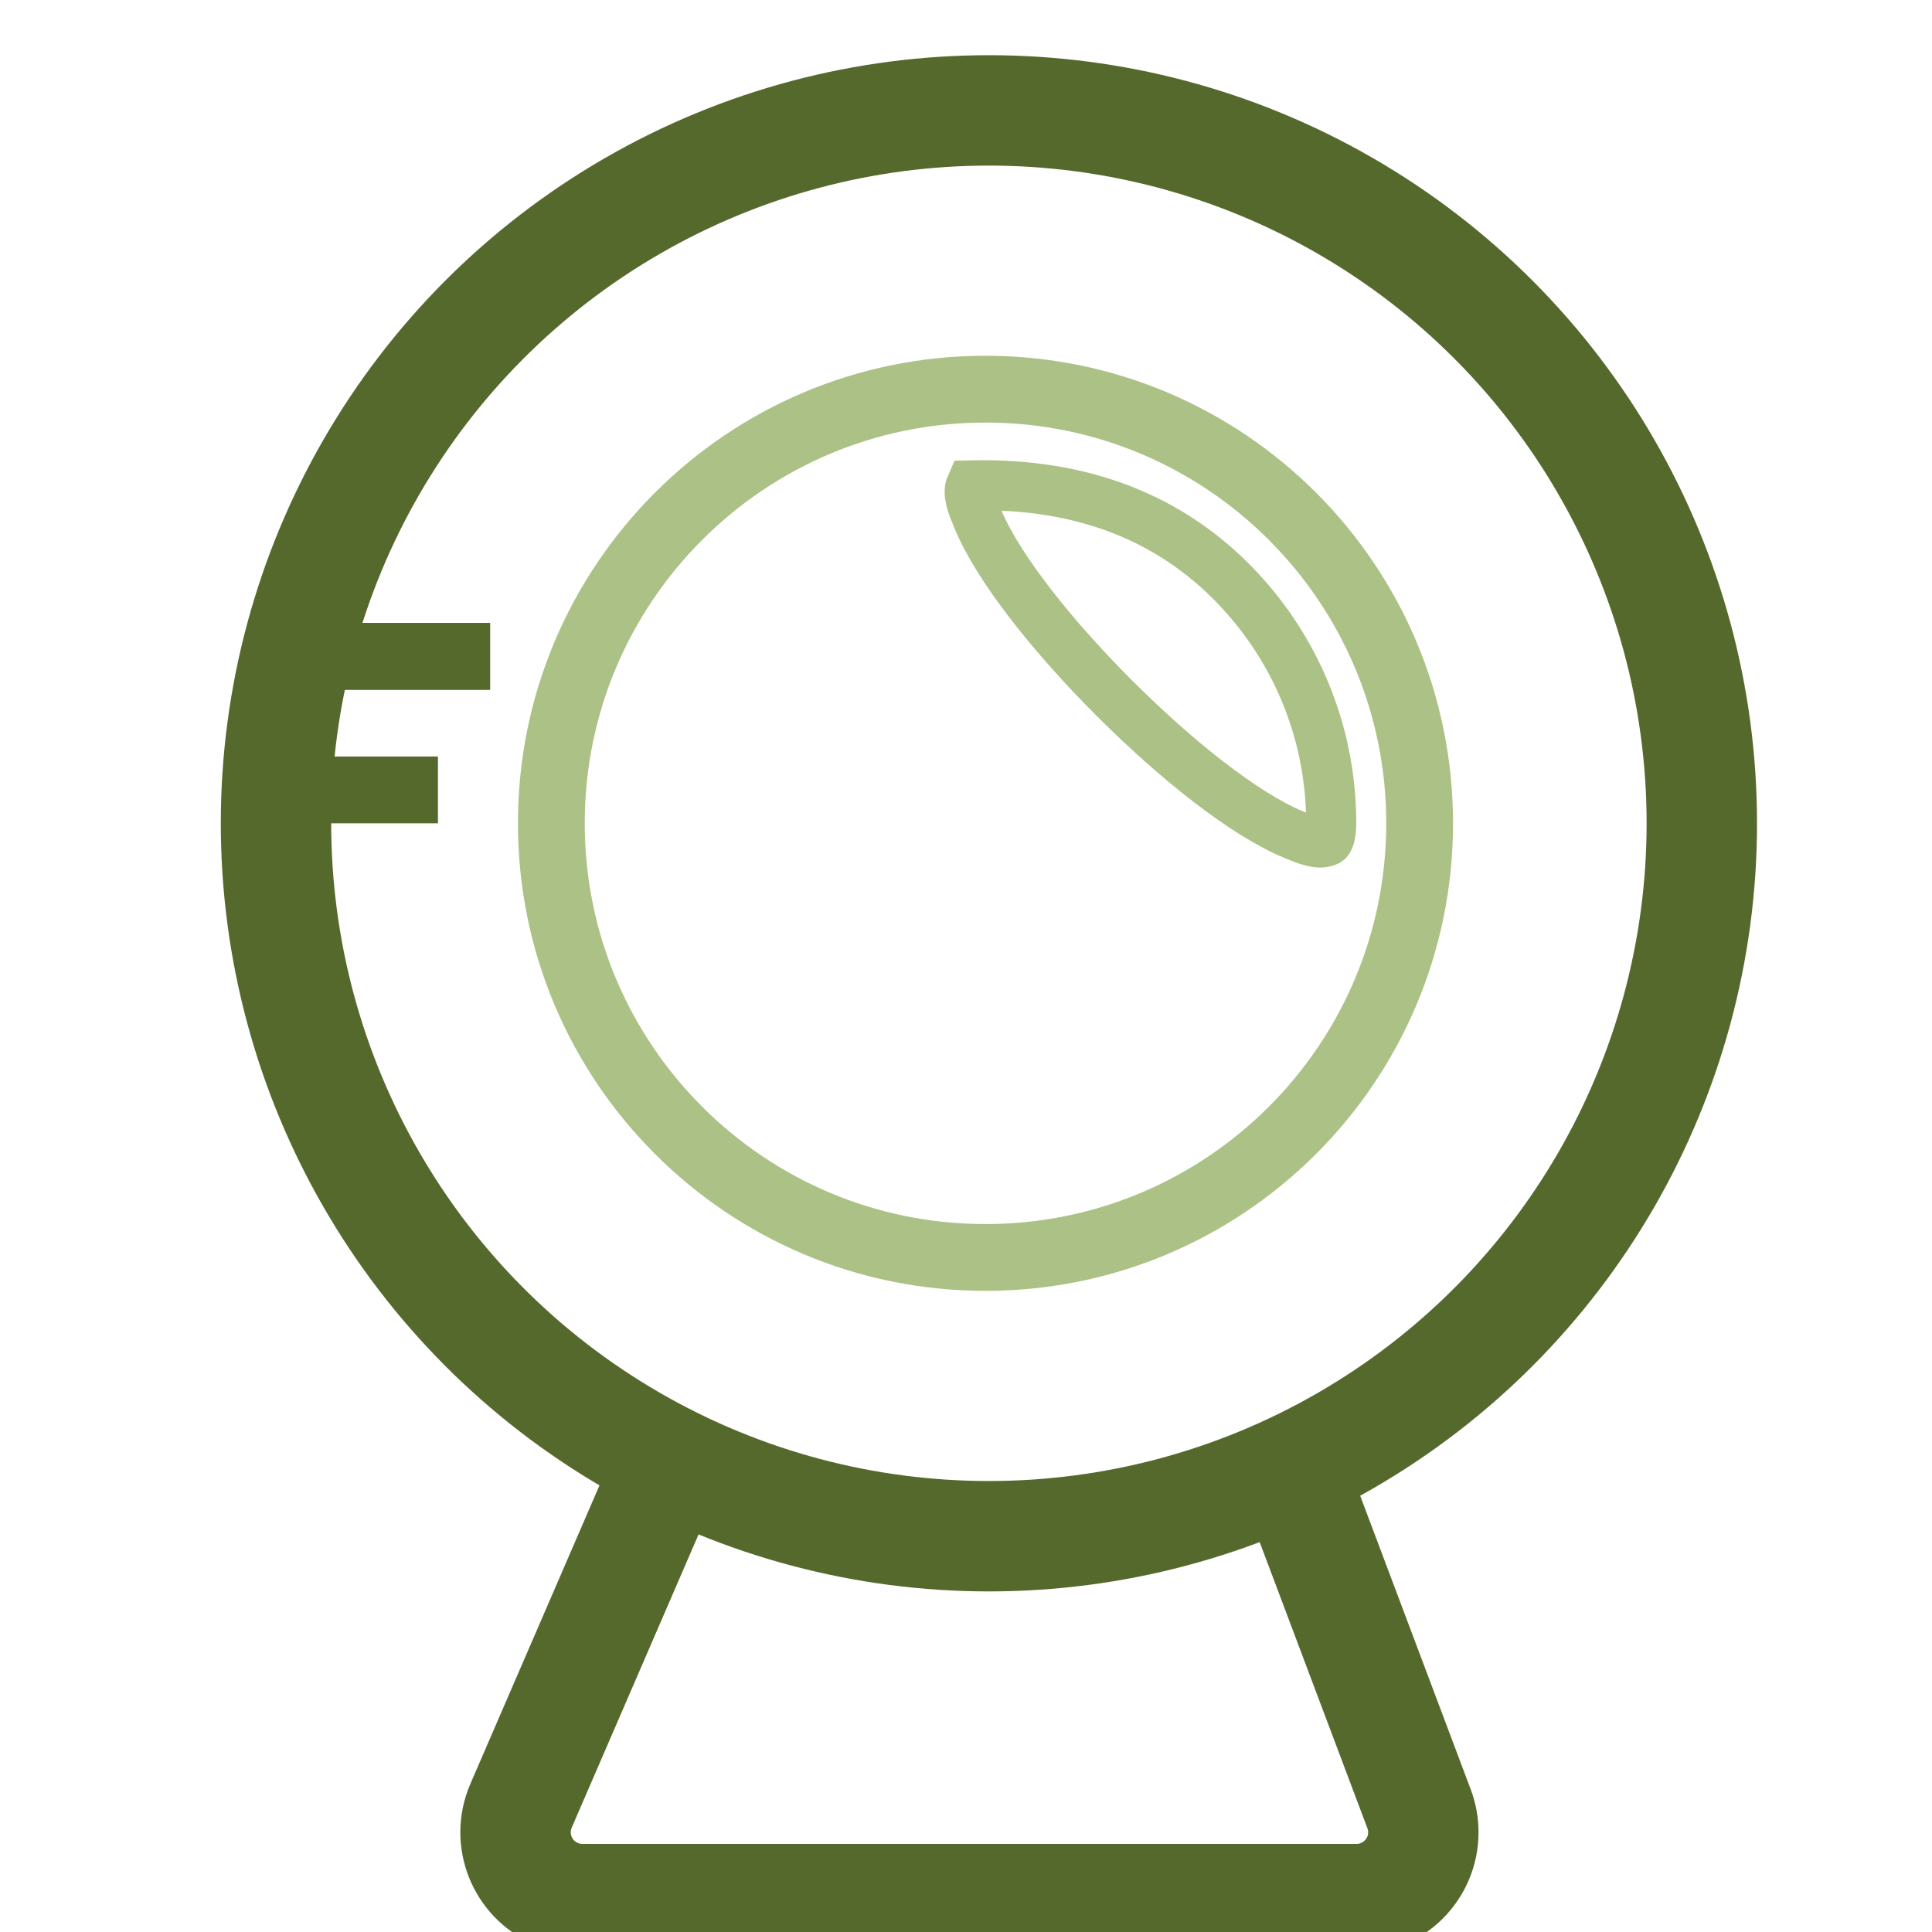<?xml version="1.0" encoding="UTF-8"?>
<svg width="35px" height="35px" viewBox="0 0 35 35" version="1.1" xmlns="http://www.w3.org/2000/svg" xmlns:xlink="http://www.w3.org/1999/xlink">
    <!-- Generator: Sketch 63.1 (92452) - https://sketch.com -->
    <title>VisualizarJunta_35x35</title>
    <desc>Created with Sketch.</desc>
    <g id="VisualizarJunta_35x35" stroke="none" stroke-width="1" fill="none" fill-rule="evenodd">
        <g id="Group-9" transform="translate(4, 1)">
            <circle id="Oval" stroke="#55692D" stroke-width="2" cx="13.915" cy="13.915" r="12.915"></circle>
            <path d="M13.853,6.05 C11.681,6.05 9.715,6.93 8.292,8.354 C6.869,9.777 5.988,11.743 5.988,13.915 C5.988,16.087 6.869,18.053 8.292,19.476 C9.715,20.9 11.681,21.78 13.853,21.78 C16.025,21.78 17.991,20.9 19.415,19.476 C20.838,18.053 21.718,16.087 21.718,13.915 C21.718,11.743 20.838,9.777 19.415,8.354 C17.991,6.93 16.025,6.05 13.853,6.05 Z" id="Oval" stroke="#ACC186" stroke-width="1.21"></path>
            <path d="M13.59,7.793 C13.524,7.941 13.611,8.155 13.71,8.394 C14.082,9.294 15.073,10.533 16.185,11.645 C17.297,12.757 18.536,13.748 19.436,14.12 C19.678,14.221 19.895,14.308 20.043,14.237 C20.058,14.23 20.066,14.214 20.074,14.197 C20.106,14.125 20.116,14.031 20.116,13.915 C20.116,12.203 19.422,10.652 18.3,9.53 C17.196,8.427 15.677,7.746 13.59,7.793 Z" id="Oval" stroke="#ACC186" stroke-width="0.908"></path>
            <path d="M7.914,25.992 L5.439,31.713 C5.174,32.327 5.456,33.039 6.069,33.304 C6.221,33.37 6.384,33.404 6.55,33.404 L20.575,33.404 C21.243,33.404 21.785,32.862 21.785,32.194 C21.785,32.048 21.759,31.904 21.707,31.767 L19.533,25.992 L19.533,25.992" id="Path-3" stroke="#55692D" stroke-width="2"></path>
            <line x1="1.21" y1="10.89" x2="4.273" y2="10.89" id="Line-2" stroke="#55692D" stroke-width="1.21" stroke-linecap="square"></line>
            <line x1="1.21" y1="10.89" x2="4.273" y2="10.89" id="Line-2" stroke="#55692D" stroke-width="1.21" stroke-linecap="square"></line>
            <line x1="1.21" y1="13.31" x2="3.329" y2="13.31" id="Line-2" stroke="#55692D" stroke-width="1.21" stroke-linecap="square"></line>
        </g>
    </g>
</svg>